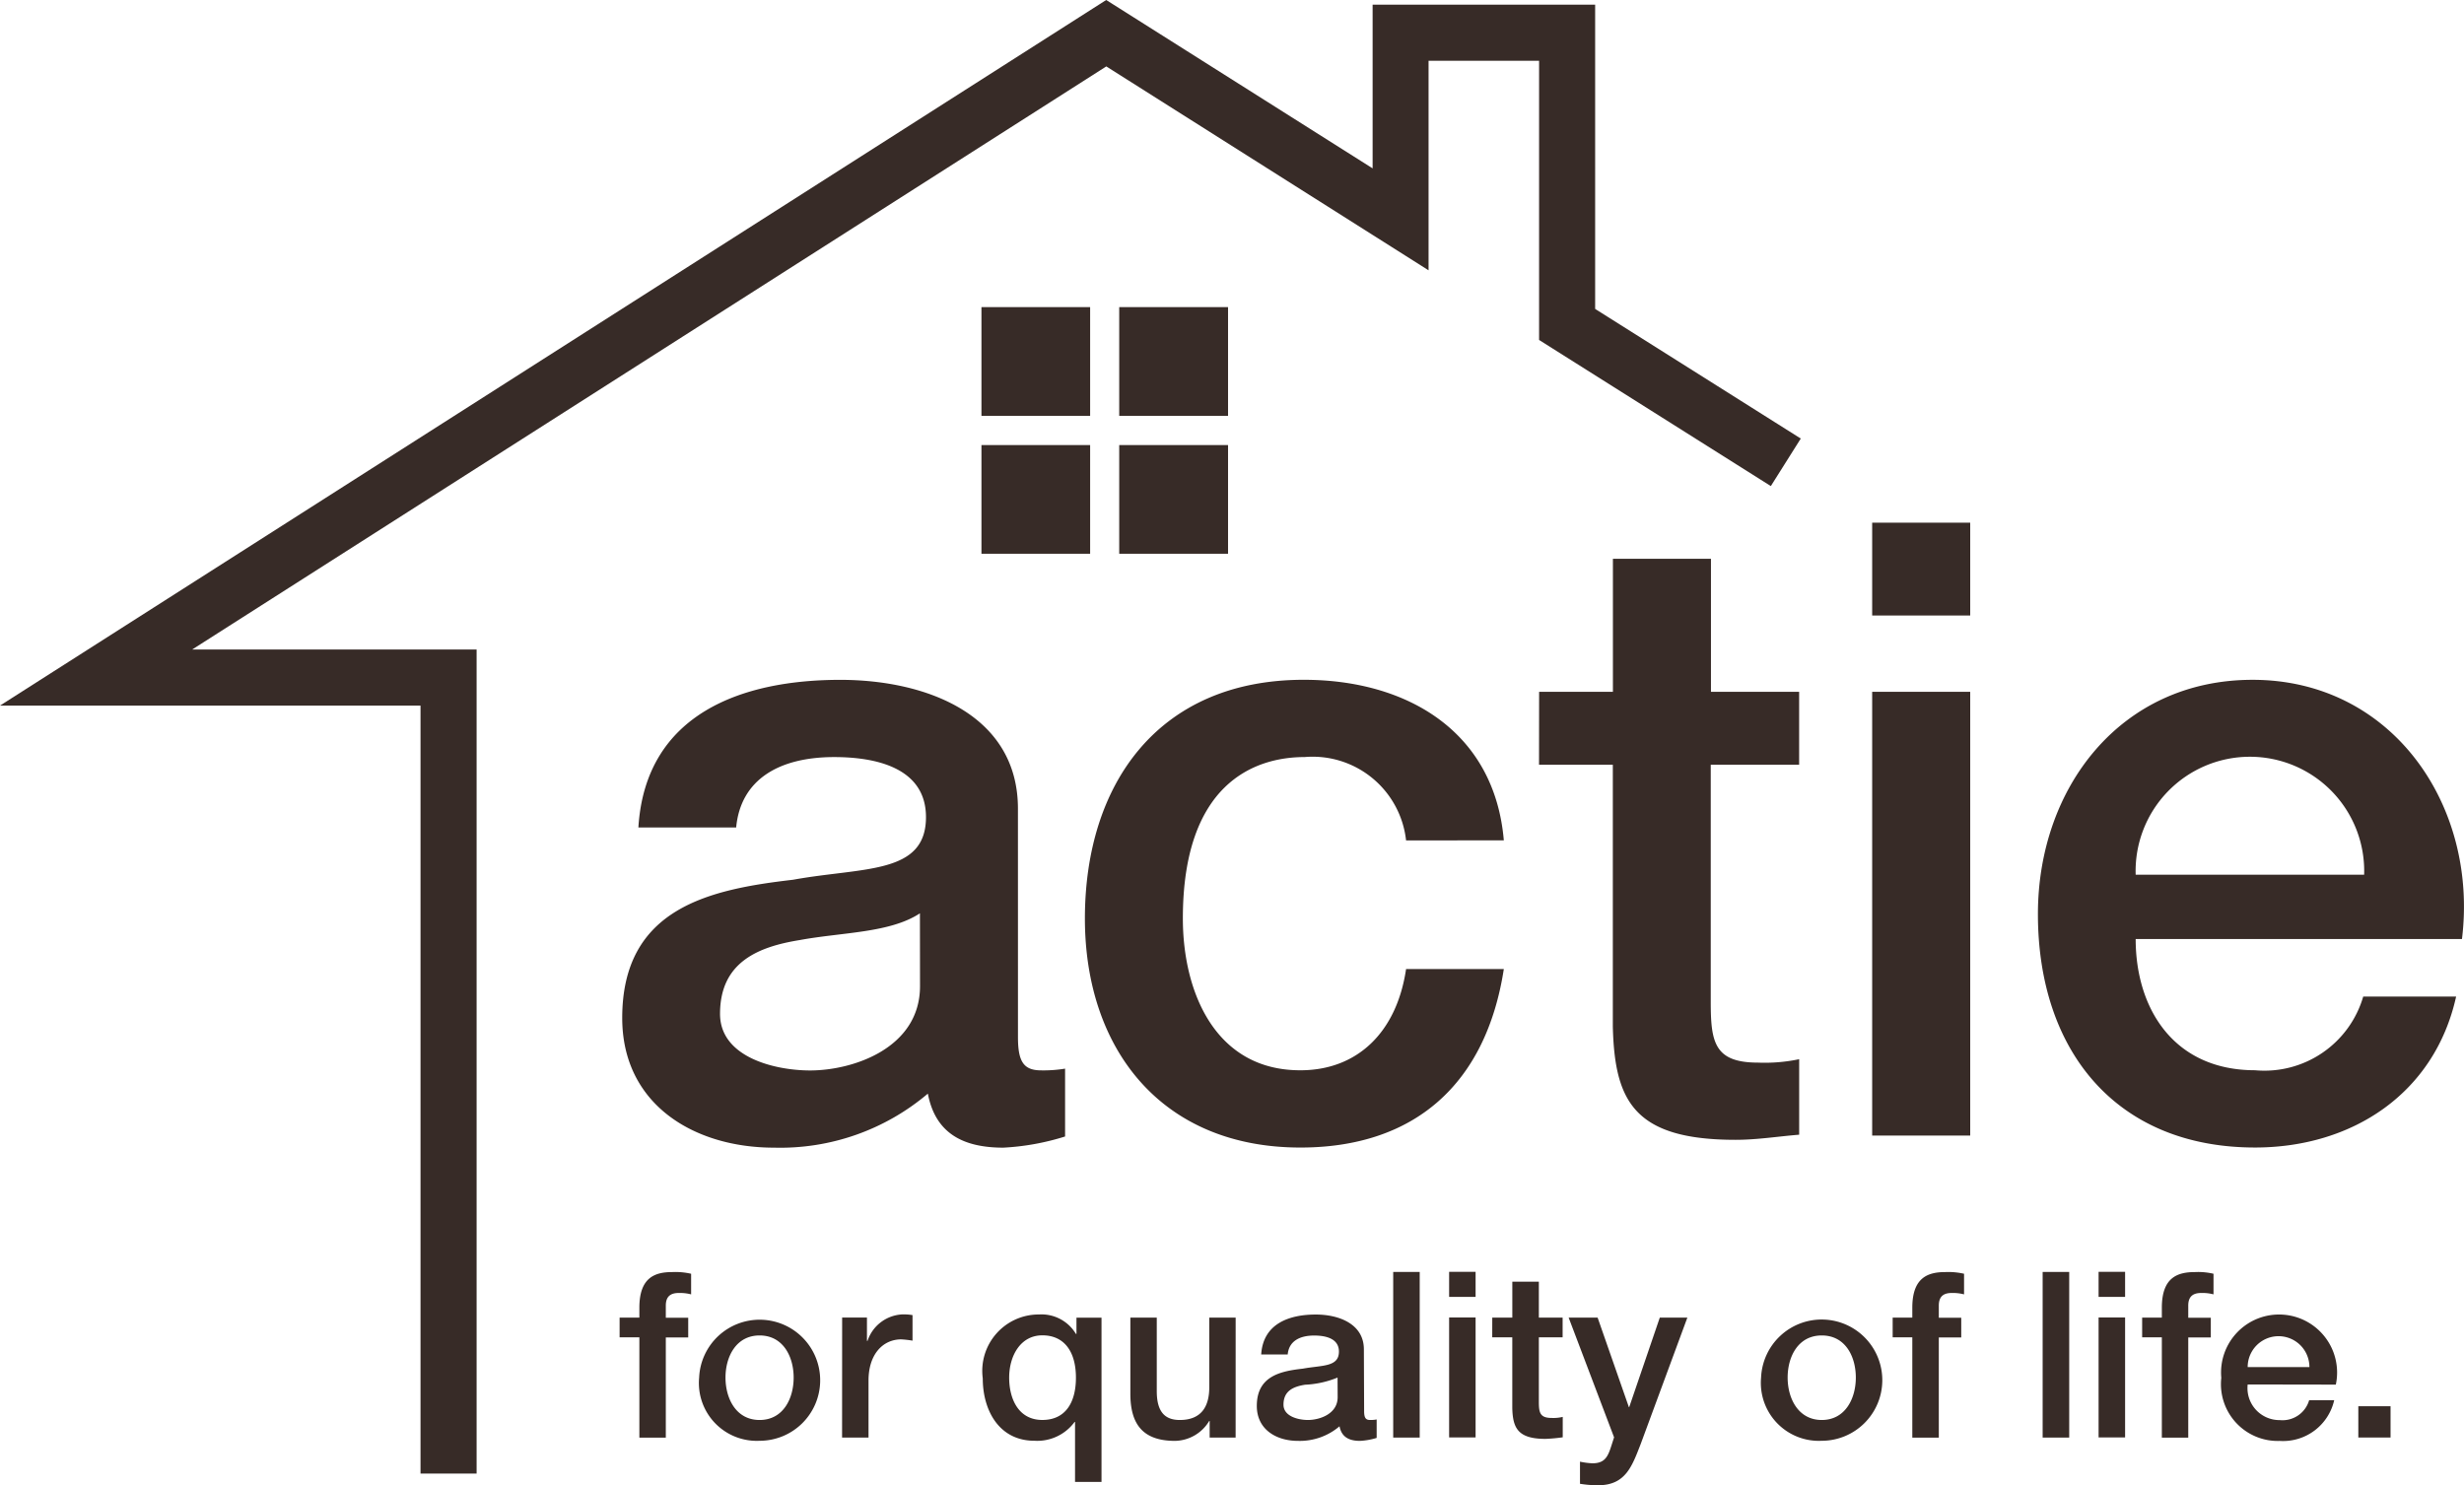 <svg xmlns="http://www.w3.org/2000/svg" xmlns:xlink="http://www.w3.org/1999/xlink" width="82.934" height="50" viewBox="0 0 82.934 50">
  <defs>
    <clipPath id="clip-path">
      <rect id="Rectangle_14532" data-name="Rectangle 14532" width="82.934" height="50" fill="none"/>
    </clipPath>
  </defs>
  <g id="Group_57472" data-name="Group 57472" clip-path="url(#clip-path)">
    <path id="Path_357717" data-name="Path 357717" d="M60.276,63.334c0,.81.174,1.126.778,1.126a4.514,4.514,0,0,0,.808-.058v2.284a8.336,8.336,0,0,1-2.078.376c-1.33,0-2.284-.463-2.541-1.819a7.684,7.684,0,0,1-5.18,1.819c-2.681,0-5.107-1.448-5.107-4.365,0-3.725,2.976-4.331,5.748-4.654,2.371-.431,4.476-.169,4.476-2.108,0-1.7-1.762-2.022-3.089-2.022-1.852,0-3.148.752-3.3,2.371H47.5c.237-3.841,3.5-4.971,6.793-4.971,2.922,0,5.982,1.186,5.982,4.336Zm-3.3-4.161c-1.012.664-2.6.634-4.044.9-1.415.229-2.684.751-2.684,2.485,0,1.473,1.87,1.905,3.031,1.905,1.448,0,3.7-.752,3.7-2.837Z" transform="translate(-26.013 -28.426)" fill="#372b27"/>
    <path id="Path_357718" data-name="Path 357718" d="M92.681,56.717a3.164,3.164,0,0,0-3.413-2.806c-1.7,0-4.1.9-4.1,5.435,0,2.483,1.095,5.113,3.955,5.11,1.909,0,3.241-1.268,3.558-3.408h3.29c-.6,3.873-3.006,6.009-6.848,6.009-4.678,0-7.252-3.322-7.252-7.712,0-4.509,2.455-8.035,7.368-8.035,3.468,0,6.418,1.733,6.732,5.406Z" transform="translate(-45.355 -28.425)" fill="#372b27"/>
    <path id="Path_357719" data-name="Path 357719" d="M116.148,46.656h2.484V42.178h3.3v4.478H124.9v2.456h-2.975v7.974c0,1.358.115,2.053,1.588,2.053a5.659,5.659,0,0,0,1.388-.115v2.542c-.723.058-1.414.172-2.14.172-3.435,0-4.07-1.322-4.132-3.812V49.112h-2.484Z" transform="translate(-64.344 -23.366)" fill="#372b27"/>
    <path id="Path_357720" data-name="Path 357720" d="M141.282,39.452h3.3v3.125h-3.3Zm0,5.694h3.3V60.085h-3.3Z" transform="translate(-78.268 -21.856)" fill="#372b27"/>
    <path id="Path_357721" data-name="Path 357721" d="M157.079,60.038c0,2.338,1.277,4.418,4.018,4.418a3.462,3.462,0,0,0,3.641-2.481h3.127c-.724,3.265-3.5,5.082-6.768,5.082-4.678,0-7.308-3.261-7.308-7.859,0-4.244,2.776-7.886,7.224-7.886,4.712,0,7.6,4.246,7.049,8.726Zm7.69-2.165a3.847,3.847,0,1,0-7.69,0Z" transform="translate(-85.196 -28.426)" fill="#372b27"/>
    <path id="Path_357722" data-name="Path 357722" d="M46.758,97.541h.665v-.333c0-1.031.536-1.2,1.113-1.2a2.381,2.381,0,0,1,.629.057v.694a1.5,1.5,0,0,0-.414-.047c-.245,0-.438.089-.438.423v.41h.754v.664h-.754v3.374h-.89V98.205h-.665Z" transform="translate(-25.903 -53.184)" fill="#372b27"/>
    <path id="Path_357723" data-name="Path 357723" d="M52.76,101.337a2.038,2.038,0,1,1,2.035,2.128,1.947,1.947,0,0,1-2.035-2.128m3.181,0c0-.7-.352-1.418-1.146-1.418s-1.148.719-1.148,1.418.351,1.428,1.148,1.428,1.146-.727,1.146-1.428" transform="translate(-29.228 -54.961)" fill="#372b27"/>
    <path id="Path_357724" data-name="Path 357724" d="M63.552,99.317h.835v.784h.02a1.3,1.3,0,0,1,1.175-.891,1.816,1.816,0,0,1,.339.024v.86a3.221,3.221,0,0,0-.381-.043c-.61,0-1.1.494-1.1,1.385v1.92h-.89Z" transform="translate(-35.207 -54.961)" fill="#372b27"/>
    <path id="Path_357725" data-name="Path 357725" d="M78.159,104.849h-.891v-2.019h-.014a1.559,1.559,0,0,1-1.353.634c-1.192,0-1.739-1.025-1.739-2.1a1.9,1.9,0,0,1,1.887-2.151,1.35,1.35,0,0,1,1.249.655h.018v-.548h.843Zm-1.991-2.085c.77,0,1.13-.577,1.13-1.424,0-.875-.392-1.425-1.13-1.425s-1.117.693-1.117,1.425c0,.706.307,1.424,1.117,1.424" transform="translate(-41.084 -54.961)" fill="#372b27"/>
    <path id="Path_357726" data-name="Path 357726" d="M88.844,103.488h-.874v-.559h-.014a1.371,1.371,0,0,1-1.15.671c-1.059,0-1.505-.531-1.505-1.586V99.45h.889v2.477c0,.709.285.97.775.97.744,0,.992-.476.992-1.1V99.45h.888Z" transform="translate(-47.255 -55.093)" fill="#372b27"/>
    <path id="Path_357727" data-name="Path 357727" d="M98.465,102.46c0,.221.046.305.2.305a1.094,1.094,0,0,0,.222-.018v.621a2.267,2.267,0,0,1-.562.1c-.356,0-.618-.121-.688-.491a2.058,2.058,0,0,1-1.4.491c-.735,0-1.384-.388-1.384-1.176,0-1.008.8-1.171,1.553-1.256.647-.118,1.211-.049,1.211-.574,0-.458-.479-.54-.835-.54-.5,0-.85.2-.889.637h-.892c.064-1.04.946-1.344,1.837-1.344.788,0,1.619.322,1.619,1.172Zm-.894-1.123a3.263,3.263,0,0,1-1.093.241c-.386.062-.727.2-.727.671,0,.4.509.516.823.516.389,0,1-.2,1-.768Z" transform="translate(-52.551 -54.961)" fill="#372b27"/>
    <rect id="Rectangle_14525" data-name="Rectangle 14525" width="0.892" height="5.576" transform="translate(46.893 42.82)" fill="#372b27"/>
    <path id="Path_357728" data-name="Path 357728" d="M109.357,96h.891v.844h-.891Zm0,1.537h.891v4.038h-.891Z" transform="translate(-60.582 -53.184)" fill="#372b27"/>
    <path id="Path_357729" data-name="Path 357729" d="M112.612,97.948h.675v-1.21h.893v1.21h.8v.664h-.8v2.158c0,.364.028.556.428.556a1.356,1.356,0,0,0,.376-.035v.687a5.809,5.809,0,0,1-.58.053c-.929,0-1.1-.362-1.118-1.034V98.612h-.675Z" transform="translate(-62.385 -53.591)" fill="#372b27"/>
    <path id="Path_357730" data-name="Path 357730" d="M118.376,99.45h.975l1.053,3.016h.01l1.03-3.016h.928l-1.571,4.256c-.286.73-.5,1.388-1.43,1.388a3.766,3.766,0,0,1-.613-.049V104.3a2.5,2.5,0,0,0,.418.055c.414,0,.517-.22.629-.563l.1-.311Z" transform="translate(-65.578 -55.093)" fill="#372b27"/>
    <path id="Path_357731" data-name="Path 357731" d="M132.9,101.337a2.041,2.041,0,1,1,2.043,2.128,1.952,1.952,0,0,1-2.043-2.128m3.189,0c0-.7-.346-1.418-1.146-1.418s-1.149.719-1.149,1.418.355,1.428,1.149,1.428,1.146-.727,1.146-1.428" transform="translate(-73.625 -54.961)" fill="#372b27"/>
    <path id="Path_357732" data-name="Path 357732" d="M142.829,97.541h.661v-.333c0-1.031.541-1.2,1.116-1.2a2.379,2.379,0,0,1,.626.057v.694a1.5,1.5,0,0,0-.415-.047c-.243,0-.435.089-.435.423v.41h.755v.664h-.755v3.374h-.892V98.205h-.661Z" transform="translate(-79.125 -53.184)" fill="#372b27"/>
    <rect id="Rectangle_14526" data-name="Rectangle 14526" width="0.894" height="5.576" transform="translate(68.752 42.82)" fill="#372b27"/>
    <path id="Path_357733" data-name="Path 357733" d="M158.369,96h.892v.844h-.892Zm0,1.537h.892v4.038h-.892Z" transform="translate(-87.734 -53.184)" fill="#372b27"/>
    <path id="Path_357734" data-name="Path 357734" d="M161.654,97.541h.663v-.333c0-1.031.537-1.2,1.123-1.2a2.268,2.268,0,0,1,.616.057v.694a1.443,1.443,0,0,0-.411-.047c-.245,0-.439.089-.439.423v.41h.759v.664h-.759v3.374h-.889V98.205h-.663Z" transform="translate(-89.553 -53.184)" fill="#372b27"/>
    <path id="Path_357735" data-name="Path 357735" d="M168.517,101.569a1.077,1.077,0,0,0,1.078,1.2.934.934,0,0,0,.991-.67h.843a1.765,1.765,0,0,1-1.834,1.371,1.912,1.912,0,0,1-1.966-2.124,1.953,1.953,0,1,1,3.855.228Zm2.078-.586a1.039,1.039,0,1,0-2.078,0Z" transform="translate(-92.864 -54.961)" fill="#372b27"/>
    <rect id="Rectangle_14527" data-name="Rectangle 14527" width="1.085" height="1.053" transform="translate(79.377 47.341)" fill="#372b27"/>
    <path id="Path_357736" data-name="Path 357736" d="M16.042,49.608H14.154V23.754H0L37.233,0,46.2,5.668V.156h7.49V10.4l6.921,4.364-1.008,1.6-7.8-4.919v-9.4H48.083V9.1L37.236,2.236,6.468,21.866h9.574Z" transform="translate(0 0)" fill="#372b27"/>
    <rect id="Rectangle_14528" data-name="Rectangle 14528" width="3.658" height="3.66" transform="translate(33.034 10.339)" fill="#372b27"/>
    <rect id="Rectangle_14529" data-name="Rectangle 14529" width="3.663" height="3.66" transform="translate(37.671 10.339)" fill="#372b27"/>
    <rect id="Rectangle_14530" data-name="Rectangle 14530" width="3.658" height="3.659" transform="translate(33.034 14.983)" fill="#372b27"/>
    <rect id="Rectangle_14531" data-name="Rectangle 14531" width="3.663" height="3.659" transform="translate(37.671 14.983)" fill="#372b27"/>
  </g>
</svg>
